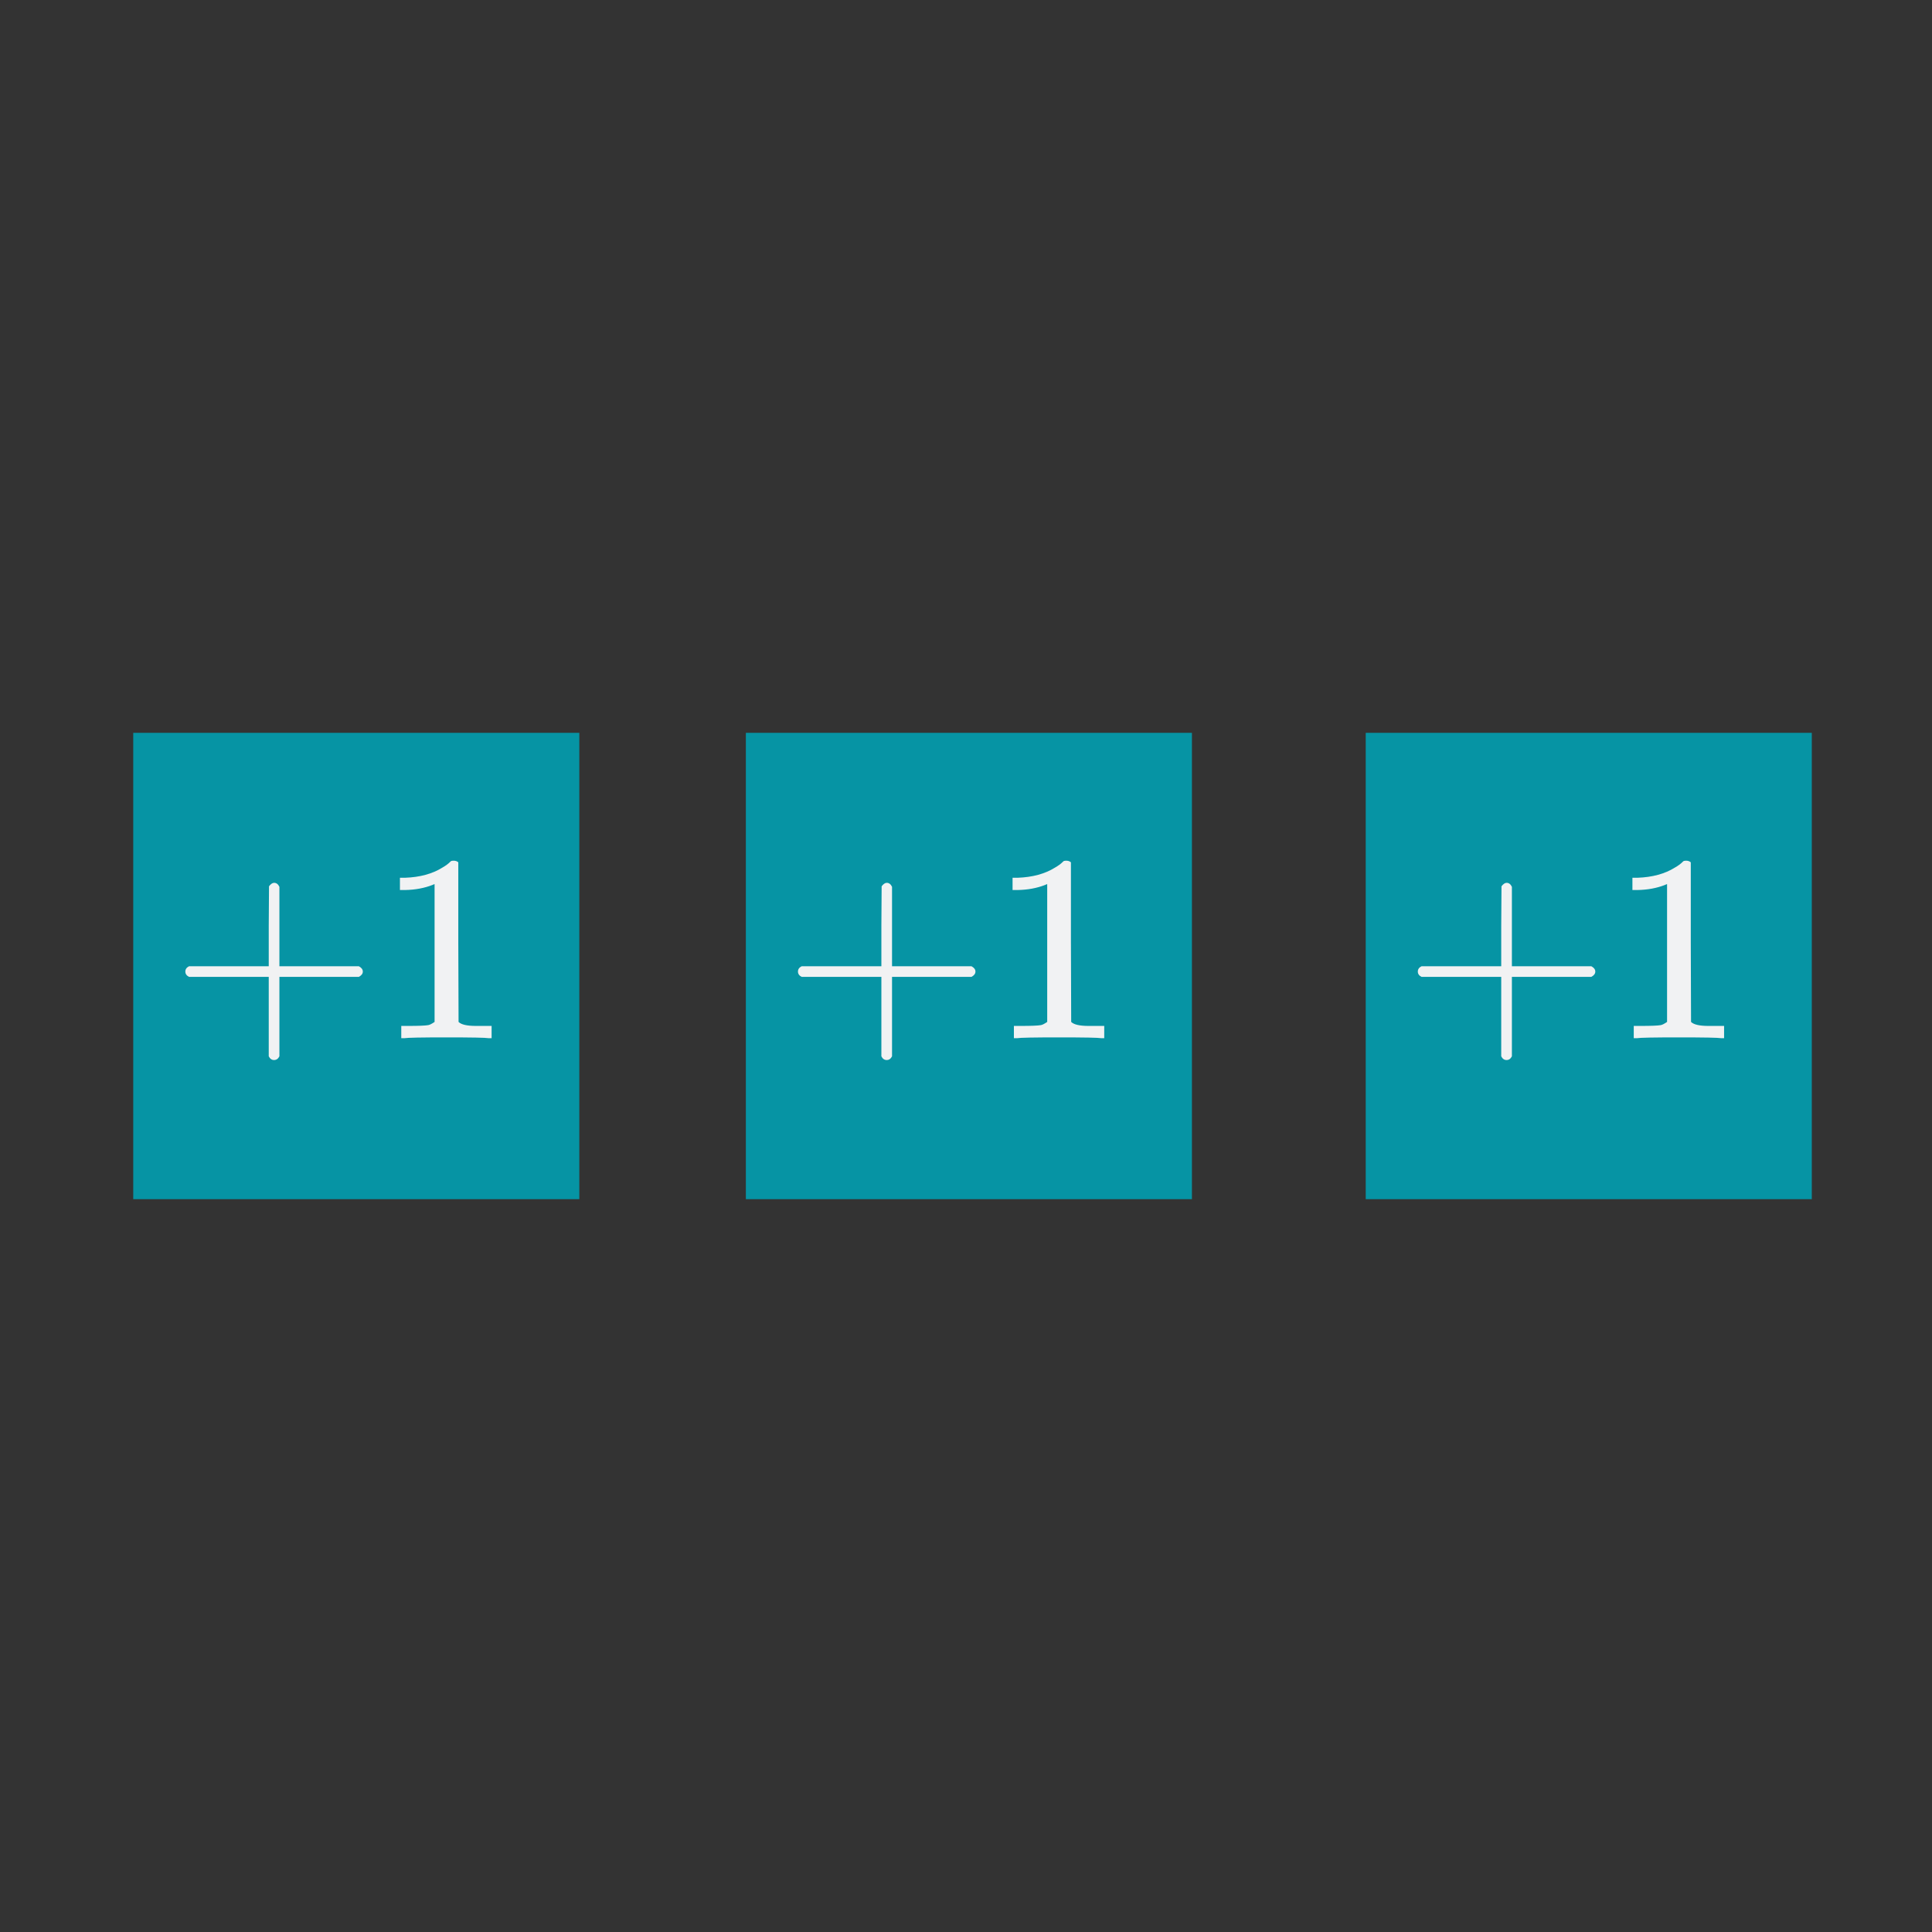 <svg width="116" height="116" viewBox="0 0 116 116" fill="none" xmlns="http://www.w3.org/2000/svg">
<rect x="0" y="0" width="116" height="116" fill="#333333" stroke="none"/>
<path d="M71.565 44H44.783V72H71.565V44Z" fill="#0694A4"/>
<path d="M48.135 58.654C47.985 58.579 47.911 58.473 47.911 58.334C47.911 58.195 47.985 58.089 48.135 58.014H52.919V55.614L52.935 53.214C53.041 53.075 53.143 53.006 53.239 53.006C53.377 53.006 53.484 53.086 53.559 53.246V58.014H58.327C58.487 58.099 58.567 58.206 58.567 58.334C58.567 58.462 58.487 58.569 58.327 58.654H53.559V63.422C53.484 63.571 53.377 63.646 53.239 63.646C53.1 63.646 52.993 63.571 52.919 63.422V58.654H48.135ZM66.124 62.334C65.942 62.302 65.094 62.286 63.58 62.286C62.086 62.286 61.249 62.302 61.068 62.334H60.876V61.598H61.292C61.91 61.598 62.31 61.582 62.492 61.55C62.577 61.539 62.705 61.475 62.876 61.358V53.086C62.854 53.086 62.812 53.102 62.748 53.134C62.257 53.326 61.708 53.427 61.1 53.438H60.796V52.702H61.1C61.996 52.67 62.742 52.467 63.34 52.094C63.532 51.987 63.697 51.865 63.836 51.726C63.857 51.694 63.921 51.678 64.028 51.678C64.134 51.678 64.225 51.71 64.3 51.774V56.558L64.316 61.358C64.476 61.518 64.822 61.598 65.356 61.598H65.884H66.3V62.334H66.124Z" fill="#F1F2F3"/>
<path d="M108.783 44H82V72H108.783V44Z" fill="#0694A4"/>
<path d="M85.352 58.654C85.203 58.579 85.128 58.473 85.128 58.334C85.128 58.195 85.203 58.089 85.352 58.014H90.136V55.614L90.152 53.214C90.259 53.075 90.36 53.006 90.456 53.006C90.595 53.006 90.701 53.086 90.776 53.246V58.014H95.544C95.704 58.099 95.784 58.206 95.784 58.334C95.784 58.462 95.704 58.569 95.544 58.654H90.776V63.422C90.701 63.571 90.595 63.646 90.456 63.646C90.317 63.646 90.211 63.571 90.136 63.422V58.654H85.352ZM103.341 62.334C103.16 62.302 102.312 62.286 100.797 62.286C99.304 62.286 98.466 62.302 98.285 62.334H98.093V61.598H98.509C99.128 61.598 99.528 61.582 99.709 61.55C99.794 61.539 99.922 61.475 100.093 61.358V53.086C100.072 53.086 100.029 53.102 99.965 53.134C99.474 53.326 98.925 53.427 98.317 53.438H98.013V52.702H98.317C99.213 52.67 99.96 52.467 100.557 52.094C100.749 51.987 100.914 51.865 101.053 51.726C101.074 51.694 101.138 51.678 101.245 51.678C101.352 51.678 101.442 51.71 101.517 51.774V56.558L101.533 61.358C101.693 61.518 102.04 61.598 102.573 61.598H103.101H103.517V62.334H103.341Z" fill="#F1F2F3"/>
<path d="M34.783 44H8V72H34.783V44Z" fill="#0694A4"/>
<path d="M11.352 58.654C11.203 58.579 11.128 58.473 11.128 58.334C11.128 58.195 11.203 58.089 11.352 58.014H16.136V55.614L16.152 53.214C16.259 53.075 16.36 53.006 16.456 53.006C16.595 53.006 16.701 53.086 16.776 53.246V58.014H21.544C21.704 58.099 21.784 58.206 21.784 58.334C21.784 58.462 21.704 58.569 21.544 58.654H16.776V63.422C16.701 63.571 16.595 63.646 16.456 63.646C16.317 63.646 16.211 63.571 16.136 63.422V58.654H11.352ZM29.341 62.334C29.16 62.302 28.312 62.286 26.797 62.286C25.304 62.286 24.466 62.302 24.285 62.334H24.093V61.598H24.509C25.128 61.598 25.528 61.582 25.709 61.55C25.794 61.539 25.922 61.475 26.093 61.358V53.086C26.072 53.086 26.029 53.102 25.965 53.134C25.474 53.326 24.925 53.427 24.317 53.438H24.013V52.702H24.317C25.213 52.67 25.96 52.467 26.557 52.094C26.749 51.987 26.914 51.865 27.053 51.726C27.074 51.694 27.138 51.678 27.245 51.678C27.352 51.678 27.442 51.71 27.517 51.774V56.558L27.533 61.358C27.693 61.518 28.04 61.598 28.573 61.598H29.101H29.517V62.334H29.341Z" fill="#F1F2F3"/>
</svg>
